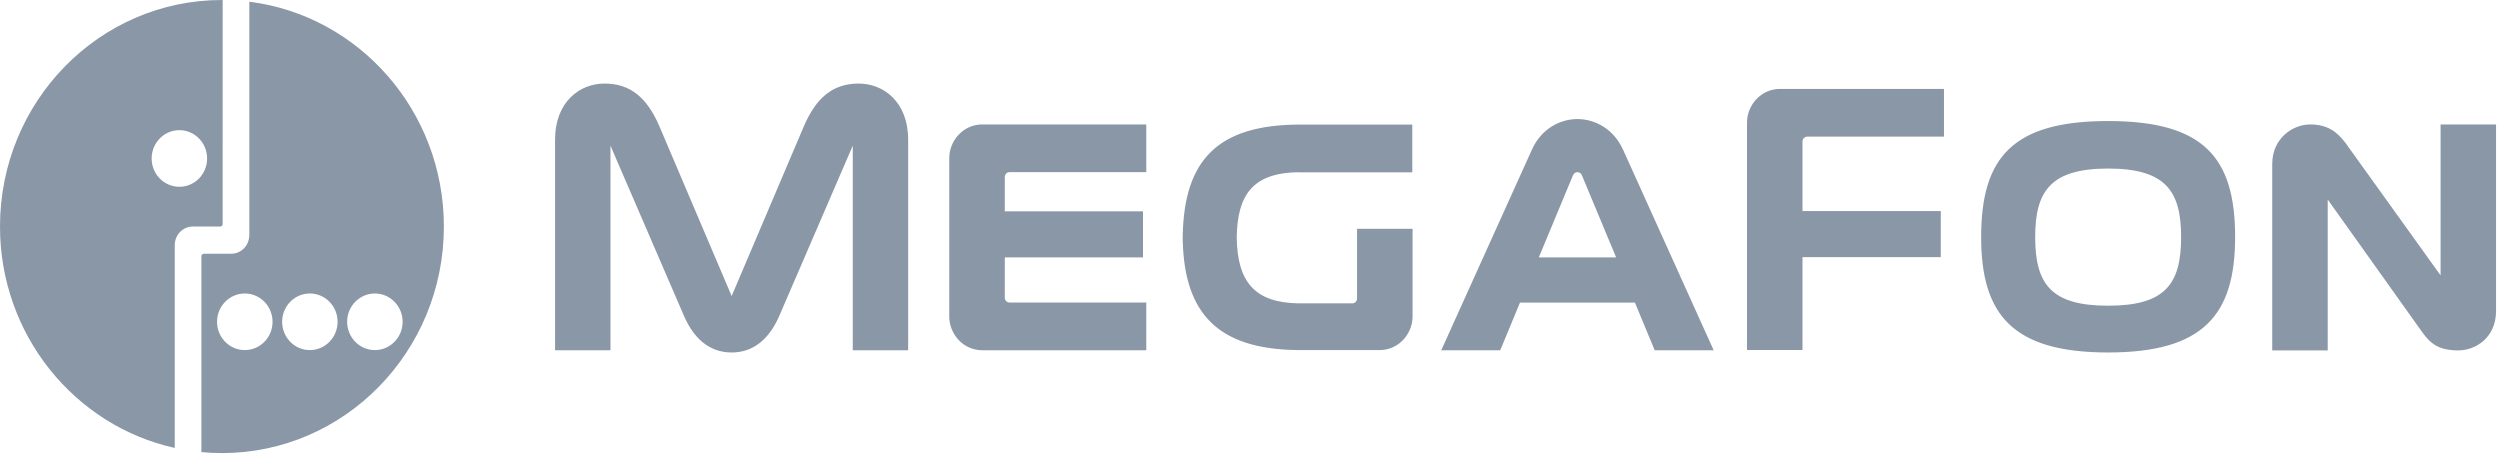<?xml version="1.0" encoding="UTF-8"?> <svg xmlns="http://www.w3.org/2000/svg" width="188" height="35" viewBox="0 0 188 35" fill="none"><path fill-rule="evenodd" clip-rule="evenodd" d="M11.403 11.918C11.403 13.093 12.338 14.046 13.49 14.046C14.642 14.046 15.575 13.093 15.575 11.918C15.575 10.741 14.642 9.788 13.49 9.788C12.338 9.788 11.403 10.741 11.403 11.918ZM0 17.035C0 7.626 7.47 0 16.69 0L16.744 0.003L16.742 16.858C16.737 16.956 16.657 17.035 16.559 17.035H15.146H14.451V17.036C13.735 17.064 13.159 17.658 13.142 18.396L13.141 18.397V33.684C5.63 32.023 0 25.2 0 17.035ZM26.105 24.197C26.105 25.374 27.04 26.327 28.191 26.327C29.342 26.327 30.277 25.374 30.277 24.197C30.277 23.024 29.342 22.07 28.191 22.07C27.04 22.07 26.105 23.024 26.105 24.197ZM21.216 24.197C21.216 25.374 22.15 26.327 23.301 26.327C24.453 26.327 25.387 25.374 25.387 24.197C25.387 23.024 24.453 22.07 23.301 22.07C22.15 22.07 21.216 23.024 21.216 24.197ZM16.321 24.197C16.321 25.374 17.257 26.327 18.408 26.327C19.561 26.327 20.496 25.374 20.496 24.197C20.496 23.024 19.561 22.07 18.408 22.07C17.257 22.07 16.321 23.024 16.321 24.197ZM18.75 0.129V0.128L18.749 0.129C18.749 0.129 18.75 0.129 18.75 0.129ZM18.75 17.034V0.129C26.995 1.165 33.379 8.34 33.379 17.035C33.379 26.444 25.907 34.072 16.689 34.072C16.167 34.072 15.654 34.045 15.145 33.998V19.27C15.145 19.166 15.228 19.082 15.331 19.082H16.743H17.385C18.132 19.082 18.739 18.468 18.745 17.708L18.75 17.704V17.692V17.034ZM102.051 22.449V17.208V17.207H106.225V23.798C106.225 25.096 105.189 26.327 103.744 26.327H97.488V26.323C91.576 26.233 89.074 23.557 88.943 18.106L88.938 18.099L88.943 17.658C89.065 12.042 91.572 9.4 97.659 9.369H106.204V12.957H97.659V12.949C94.224 12.998 93.051 14.618 93.001 17.865C93.052 21.217 94.366 22.758 97.64 22.812H101.694C101.895 22.812 102.051 22.644 102.051 22.449ZM135.548 19.336V26.318H131.375V9.216C131.375 7.916 132.413 6.687 133.856 6.687H146.187V10.274H135.907C135.707 10.274 135.548 10.44 135.548 10.639V15.871H145.946V19.336H135.548ZM75.56 22.386C75.56 22.583 75.715 22.75 75.918 22.75H86.2V26.339H73.868C72.422 26.339 71.384 25.108 71.384 23.806V11.89C71.384 10.592 72.422 9.358 73.868 9.358H86.2V12.946H75.918C75.715 12.946 75.56 13.115 75.56 13.312V15.894H85.954V19.355H75.56V22.386ZM60.456 9.484C61.379 7.347 62.626 6.284 64.578 6.284H64.578C66.404 6.284 68.294 7.619 68.294 10.519V26.34H64.128V10.952L58.658 23.623C57.924 25.393 56.739 26.504 55.02 26.507H55.016C53.296 26.504 52.114 25.393 51.379 23.623L45.907 10.952V26.34H41.741V10.519C41.741 7.619 43.629 6.284 45.456 6.284C47.41 6.284 48.656 7.347 49.581 9.484L55.02 22.263L60.456 9.484ZM118.283 13.191L115.718 19.356H121.533L118.963 13.191C118.885 12.998 118.735 12.947 118.624 12.947H118.622C118.511 12.947 118.365 12.998 118.283 13.191ZM118.625 8.954C119.961 8.954 121.352 9.707 122.051 11.254H122.052L128.868 26.339H124.433L122.946 22.754H114.303L112.818 26.339H108.382L115.2 11.254C115.895 9.707 117.285 8.954 118.623 8.954H118.625ZM183.532 20.708V9.359H187.703V23.379C187.703 25.42 186.136 26.35 184.866 26.35C183.438 26.35 182.796 25.875 182.175 25.012L175.044 15.004V26.35H170.872V12.329C170.872 10.383 172.44 9.359 173.709 9.359C175.092 9.359 175.764 9.956 176.369 10.732L183.532 20.708ZM153.046 17.838C153.046 21.393 154.271 22.989 158.531 22.989C162.792 22.989 164.02 21.393 164.02 17.838V17.819C164.02 14.369 162.853 12.674 158.531 12.674C154.215 12.674 153.046 14.369 153.046 17.819V17.838ZM158.531 9.102C165.755 9.102 168.08 11.874 168.081 17.819V17.831C168.081 23.684 165.692 26.506 158.531 26.506C151.373 26.506 148.983 23.684 148.983 17.831V17.819C148.987 11.874 151.313 9.102 158.531 9.102Z" fill="#8997A6"></path></svg> 